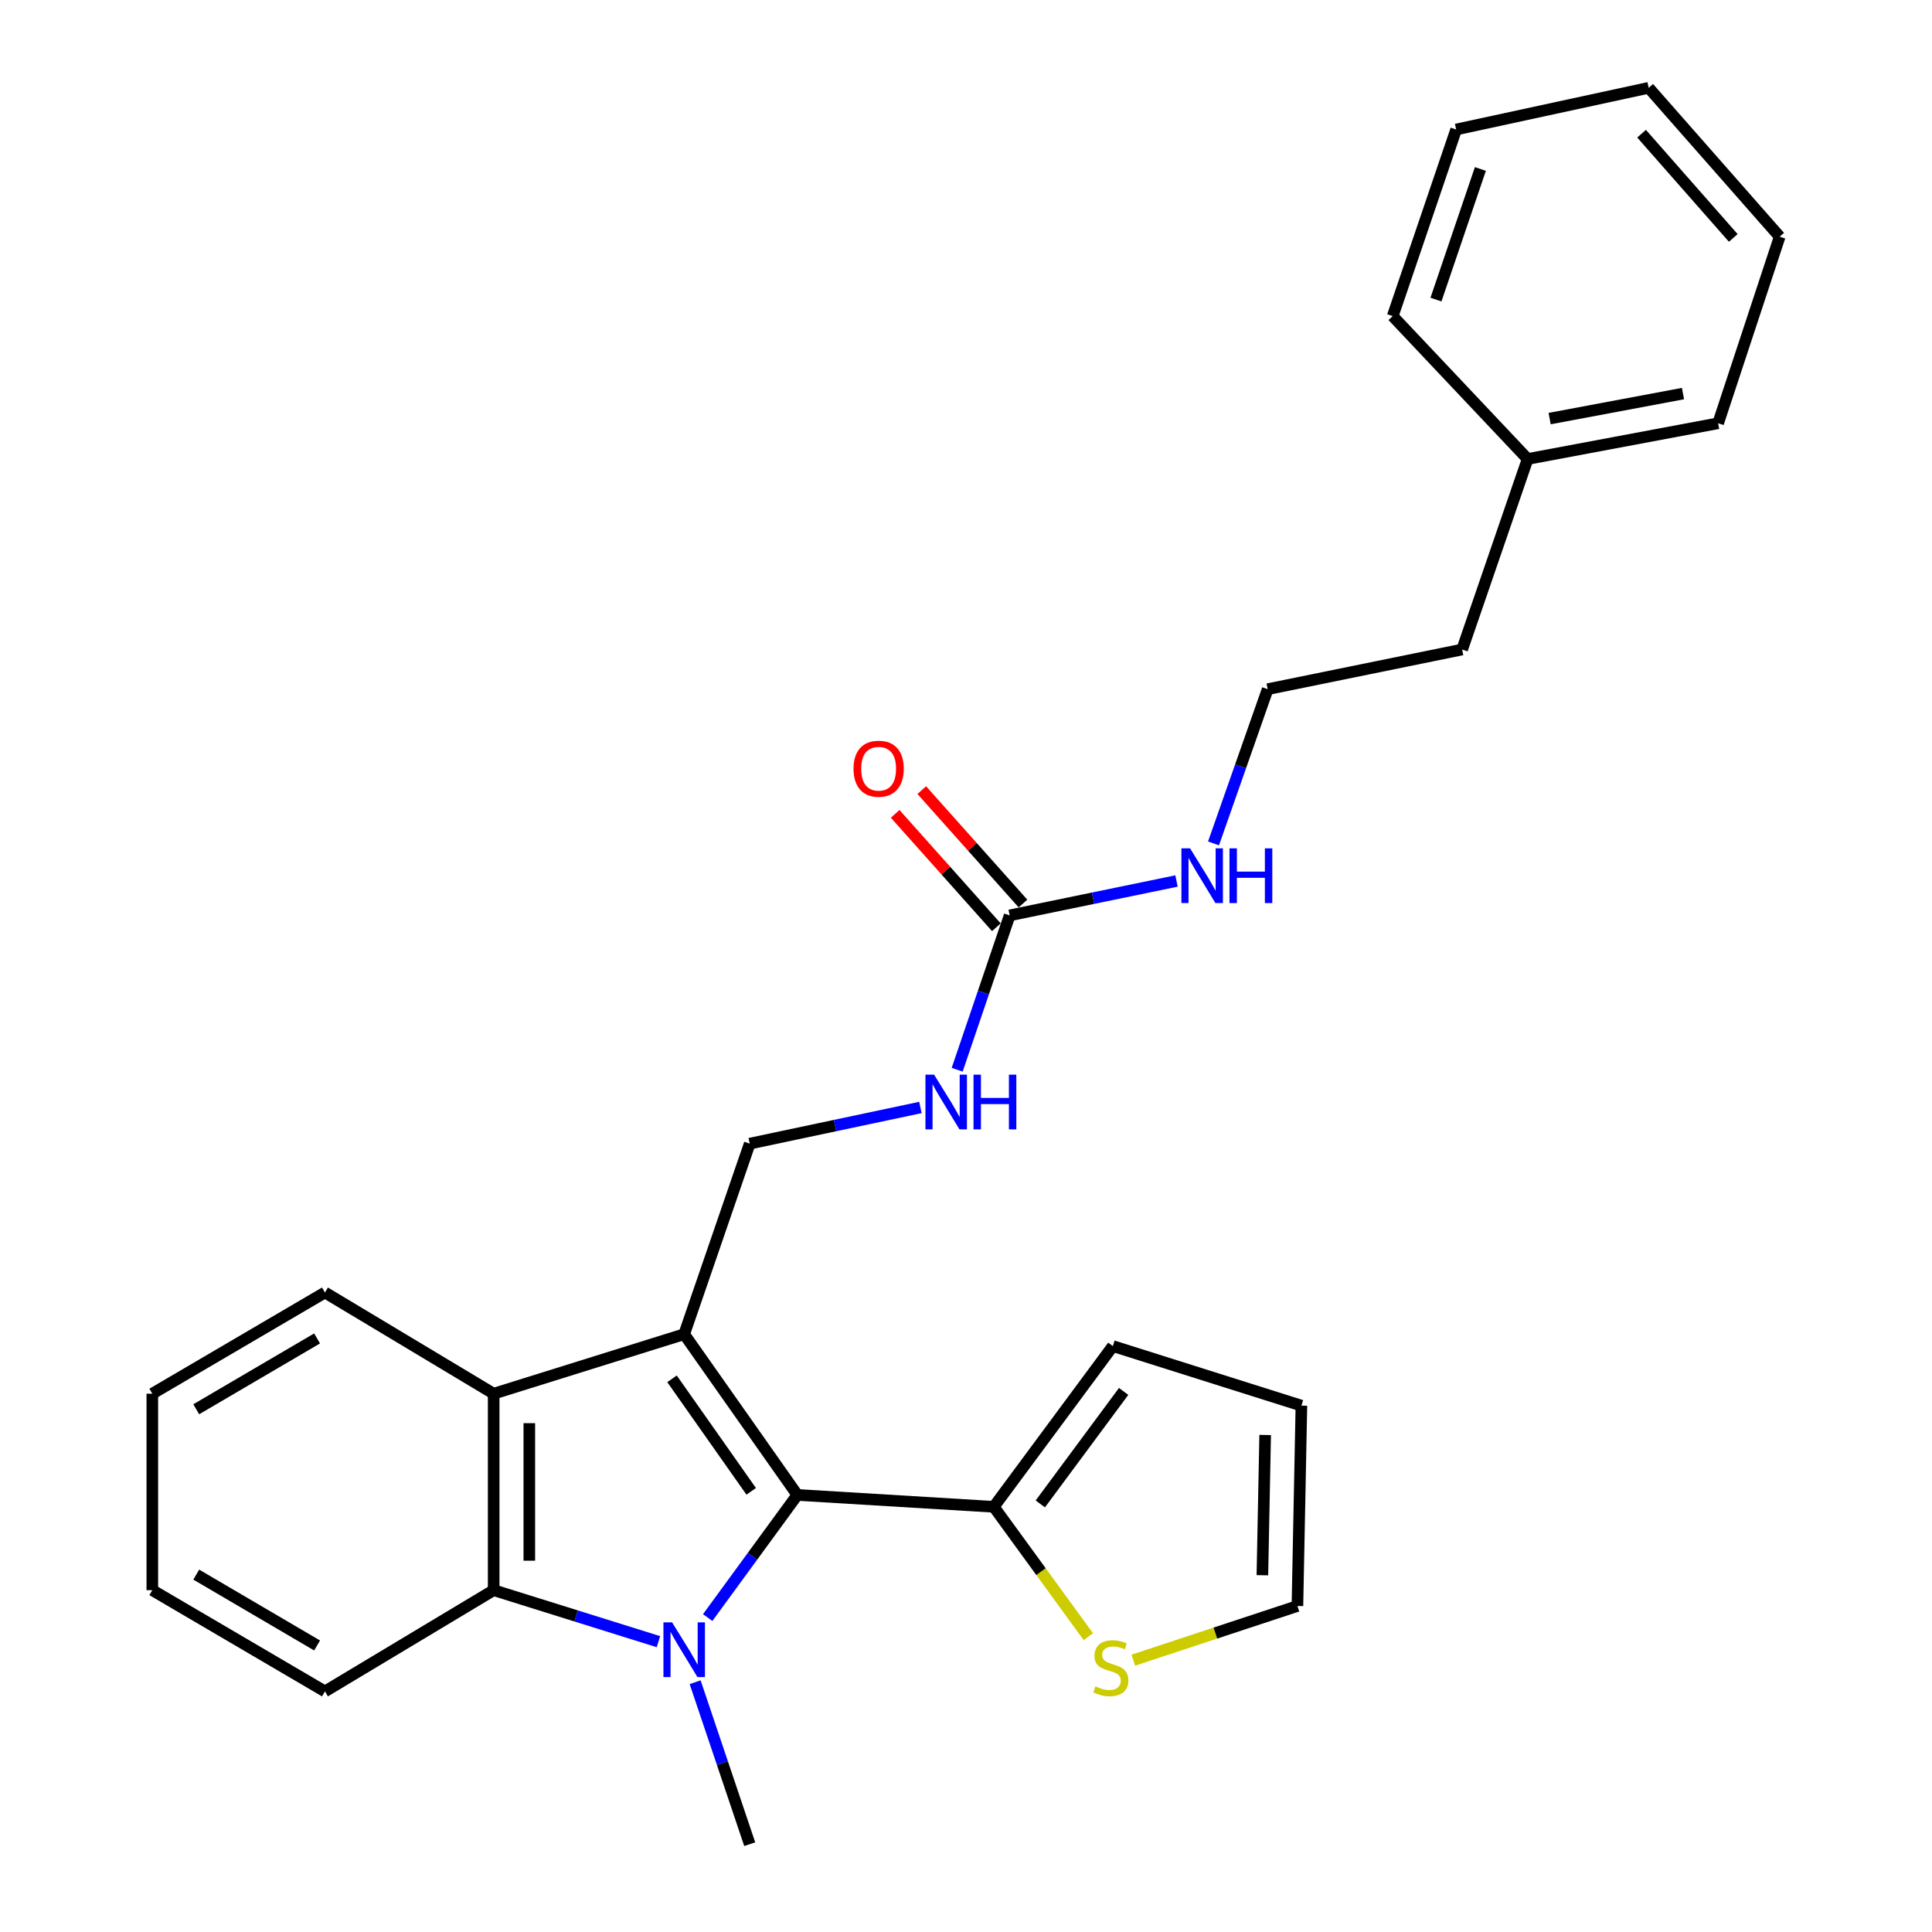<?xml version='1.0' encoding='iso-8859-1'?>
<svg version='1.1' baseProfile='full'
              xmlns='http://www.w3.org/2000/svg'
                      xmlns:rdkit='http://www.rdkit.org/xml'
                      xmlns:xlink='http://www.w3.org/1999/xlink'
                  xml:space='preserve'
width='1000px' height='1000px' viewBox='0 0 1000 1000'>
<!-- END OF HEADER -->
<rect style='opacity:1.0;fill:#FFFFFF;stroke:none' width='1000' height='1000' x='0' y='0'> </rect>
<path class='bond-1' d='M 354.133,690.57 L 412.695,773.775' style='fill:none;fill-rule:evenodd;stroke:#000000;stroke-width:6px;stroke-linecap:butt;stroke-linejoin:miter;stroke-opacity:1' />
<path class='bond-1' d='M 347.829,713.671 L 388.822,771.914' style='fill:none;fill-rule:evenodd;stroke:#000000;stroke-width:6px;stroke-linecap:butt;stroke-linejoin:miter;stroke-opacity:1' />
<path class='bond-3' d='M 354.133,690.57 L 255.522,721.373' style='fill:none;fill-rule:evenodd;stroke:#000000;stroke-width:6px;stroke-linecap:butt;stroke-linejoin:miter;stroke-opacity:1' />
<path class='bond-5' d='M 354.133,690.57 L 388.052,591.949' style='fill:none;fill-rule:evenodd;stroke:#000000;stroke-width:6px;stroke-linecap:butt;stroke-linejoin:miter;stroke-opacity:1' />
<path class='bond-0' d='M 366.296,837.253 L 389.496,805.514' style='fill:none;fill-rule:evenodd;stroke:#0000FF;stroke-width:6px;stroke-linecap:butt;stroke-linejoin:miter;stroke-opacity:1' />
<path class='bond-0' d='M 389.496,805.514 L 412.695,773.775' style='fill:none;fill-rule:evenodd;stroke:#000000;stroke-width:6px;stroke-linecap:butt;stroke-linejoin:miter;stroke-opacity:1' />
<path class='bond-14' d='M 359.8,870.709 L 373.926,912.627' style='fill:none;fill-rule:evenodd;stroke:#0000FF;stroke-width:6px;stroke-linecap:butt;stroke-linejoin:miter;stroke-opacity:1' />
<path class='bond-14' d='M 373.926,912.627 L 388.052,954.545' style='fill:none;fill-rule:evenodd;stroke:#000000;stroke-width:6px;stroke-linecap:butt;stroke-linejoin:miter;stroke-opacity:1' />
<path class='bond-27' d='M 340.81,849.73 L 298.166,836.4' style='fill:none;fill-rule:evenodd;stroke:#0000FF;stroke-width:6px;stroke-linecap:butt;stroke-linejoin:miter;stroke-opacity:1' />
<path class='bond-27' d='M 298.166,836.4 L 255.522,823.07' style='fill:none;fill-rule:evenodd;stroke:#000000;stroke-width:6px;stroke-linecap:butt;stroke-linejoin:miter;stroke-opacity:1' />
<path class='bond-4' d='M 412.695,773.775 L 514.392,779.925' style='fill:none;fill-rule:evenodd;stroke:#000000;stroke-width:6px;stroke-linecap:butt;stroke-linejoin:miter;stroke-opacity:1' />
<path class='bond-2' d='M 255.522,823.07 L 255.522,721.373' style='fill:none;fill-rule:evenodd;stroke:#000000;stroke-width:6px;stroke-linecap:butt;stroke-linejoin:miter;stroke-opacity:1' />
<path class='bond-2' d='M 273.973,807.816 L 273.973,736.628' style='fill:none;fill-rule:evenodd;stroke:#000000;stroke-width:6px;stroke-linecap:butt;stroke-linejoin:miter;stroke-opacity:1' />
<path class='bond-15' d='M 255.522,823.07 L 168.196,875.472' style='fill:none;fill-rule:evenodd;stroke:#000000;stroke-width:6px;stroke-linecap:butt;stroke-linejoin:miter;stroke-opacity:1' />
<path class='bond-16' d='M 255.522,721.373 L 168.196,668.993' style='fill:none;fill-rule:evenodd;stroke:#000000;stroke-width:6px;stroke-linecap:butt;stroke-linejoin:miter;stroke-opacity:1' />
<path class='bond-7' d='M 514.392,779.925 L 538.856,813.529' style='fill:none;fill-rule:evenodd;stroke:#000000;stroke-width:6px;stroke-linecap:butt;stroke-linejoin:miter;stroke-opacity:1' />
<path class='bond-7' d='M 538.856,813.529 L 563.32,847.133' style='fill:none;fill-rule:evenodd;stroke:#CCCC00;stroke-width:6px;stroke-linecap:butt;stroke-linejoin:miter;stroke-opacity:1' />
<path class='bond-9' d='M 514.392,779.925 L 576.009,696.731' style='fill:none;fill-rule:evenodd;stroke:#000000;stroke-width:6px;stroke-linecap:butt;stroke-linejoin:miter;stroke-opacity:1' />
<path class='bond-9' d='M 538.462,778.428 L 581.594,720.192' style='fill:none;fill-rule:evenodd;stroke:#000000;stroke-width:6px;stroke-linecap:butt;stroke-linejoin:miter;stroke-opacity:1' />
<path class='bond-8' d='M 388.052,591.949 L 432.231,582.588' style='fill:none;fill-rule:evenodd;stroke:#000000;stroke-width:6px;stroke-linecap:butt;stroke-linejoin:miter;stroke-opacity:1' />
<path class='bond-8' d='M 432.231,582.588 L 476.41,573.228' style='fill:none;fill-rule:evenodd;stroke:#0000FF;stroke-width:6px;stroke-linecap:butt;stroke-linejoin:miter;stroke-opacity:1' />
<path class='bond-6' d='M 522.603,473.81 L 509.018,513.75' style='fill:none;fill-rule:evenodd;stroke:#000000;stroke-width:6px;stroke-linecap:butt;stroke-linejoin:miter;stroke-opacity:1' />
<path class='bond-6' d='M 509.018,513.75 L 495.433,553.691' style='fill:none;fill-rule:evenodd;stroke:#0000FF;stroke-width:6px;stroke-linecap:butt;stroke-linejoin:miter;stroke-opacity:1' />
<path class='bond-11' d='M 529.487,467.667 L 503.298,438.316' style='fill:none;fill-rule:evenodd;stroke:#000000;stroke-width:6px;stroke-linecap:butt;stroke-linejoin:miter;stroke-opacity:1' />
<path class='bond-11' d='M 503.298,438.316 L 477.11,408.965' style='fill:none;fill-rule:evenodd;stroke:#FF0000;stroke-width:6px;stroke-linecap:butt;stroke-linejoin:miter;stroke-opacity:1' />
<path class='bond-11' d='M 515.719,479.952 L 489.531,450.601' style='fill:none;fill-rule:evenodd;stroke:#000000;stroke-width:6px;stroke-linecap:butt;stroke-linejoin:miter;stroke-opacity:1' />
<path class='bond-11' d='M 489.531,450.601 L 463.342,421.25' style='fill:none;fill-rule:evenodd;stroke:#FF0000;stroke-width:6px;stroke-linecap:butt;stroke-linejoin:miter;stroke-opacity:1' />
<path class='bond-13' d='M 522.603,473.81 L 565.779,464.908' style='fill:none;fill-rule:evenodd;stroke:#000000;stroke-width:6px;stroke-linecap:butt;stroke-linejoin:miter;stroke-opacity:1' />
<path class='bond-13' d='M 565.779,464.908 L 608.956,456.006' style='fill:none;fill-rule:evenodd;stroke:#0000FF;stroke-width:6px;stroke-linecap:butt;stroke-linejoin:miter;stroke-opacity:1' />
<path class='bond-10' d='M 586.596,859.304 L 629.07,845.282' style='fill:none;fill-rule:evenodd;stroke:#CCCC00;stroke-width:6px;stroke-linecap:butt;stroke-linejoin:miter;stroke-opacity:1' />
<path class='bond-10' d='M 629.07,845.282 L 671.545,831.261' style='fill:none;fill-rule:evenodd;stroke:#000000;stroke-width:6px;stroke-linecap:butt;stroke-linejoin:miter;stroke-opacity:1' />
<path class='bond-12' d='M 576.009,696.731 L 673.605,727.555' style='fill:none;fill-rule:evenodd;stroke:#000000;stroke-width:6px;stroke-linecap:butt;stroke-linejoin:miter;stroke-opacity:1' />
<path class='bond-29' d='M 671.545,831.261 L 673.605,727.555' style='fill:none;fill-rule:evenodd;stroke:#000000;stroke-width:6px;stroke-linecap:butt;stroke-linejoin:miter;stroke-opacity:1' />
<path class='bond-29' d='M 653.406,815.338 L 654.849,742.744' style='fill:none;fill-rule:evenodd;stroke:#000000;stroke-width:6px;stroke-linecap:butt;stroke-linejoin:miter;stroke-opacity:1' />
<path class='bond-17' d='M 628.111,436.549 L 642.13,396.633' style='fill:none;fill-rule:evenodd;stroke:#0000FF;stroke-width:6px;stroke-linecap:butt;stroke-linejoin:miter;stroke-opacity:1' />
<path class='bond-17' d='M 642.13,396.633 L 656.148,356.716' style='fill:none;fill-rule:evenodd;stroke:#000000;stroke-width:6px;stroke-linecap:butt;stroke-linejoin:miter;stroke-opacity:1' />
<path class='bond-28' d='M 168.196,875.472 L 78.841,823.07' style='fill:none;fill-rule:evenodd;stroke:#000000;stroke-width:6px;stroke-linecap:butt;stroke-linejoin:miter;stroke-opacity:1' />
<path class='bond-28' d='M 164.127,851.695 L 101.578,815.014' style='fill:none;fill-rule:evenodd;stroke:#000000;stroke-width:6px;stroke-linecap:butt;stroke-linejoin:miter;stroke-opacity:1' />
<path class='bond-23' d='M 168.196,668.993 L 78.841,721.373' style='fill:none;fill-rule:evenodd;stroke:#000000;stroke-width:6px;stroke-linecap:butt;stroke-linejoin:miter;stroke-opacity:1' />
<path class='bond-23' d='M 164.124,692.767 L 101.575,729.434' style='fill:none;fill-rule:evenodd;stroke:#000000;stroke-width:6px;stroke-linecap:butt;stroke-linejoin:miter;stroke-opacity:1' />
<path class='bond-19' d='M 656.148,356.716 L 756.8,336.184' style='fill:none;fill-rule:evenodd;stroke:#000000;stroke-width:6px;stroke-linecap:butt;stroke-linejoin:miter;stroke-opacity:1' />
<path class='bond-18' d='M 790.699,237.573 L 756.8,336.184' style='fill:none;fill-rule:evenodd;stroke:#000000;stroke-width:6px;stroke-linecap:butt;stroke-linejoin:miter;stroke-opacity:1' />
<path class='bond-20' d='M 790.699,237.573 L 889.3,219.08' style='fill:none;fill-rule:evenodd;stroke:#000000;stroke-width:6px;stroke-linecap:butt;stroke-linejoin:miter;stroke-opacity:1' />
<path class='bond-20' d='M 802.088,216.664 L 871.109,203.719' style='fill:none;fill-rule:evenodd;stroke:#000000;stroke-width:6px;stroke-linecap:butt;stroke-linejoin:miter;stroke-opacity:1' />
<path class='bond-21' d='M 790.699,237.573 L 720.861,163.614' style='fill:none;fill-rule:evenodd;stroke:#000000;stroke-width:6px;stroke-linecap:butt;stroke-linejoin:miter;stroke-opacity:1' />
<path class='bond-25' d='M 889.3,219.08 L 921.159,122.519' style='fill:none;fill-rule:evenodd;stroke:#000000;stroke-width:6px;stroke-linecap:butt;stroke-linejoin:miter;stroke-opacity:1' />
<path class='bond-24' d='M 720.861,163.614 L 753.704,67.032' style='fill:none;fill-rule:evenodd;stroke:#000000;stroke-width:6px;stroke-linecap:butt;stroke-linejoin:miter;stroke-opacity:1' />
<path class='bond-24' d='M 743.256,155.067 L 766.246,87.46' style='fill:none;fill-rule:evenodd;stroke:#000000;stroke-width:6px;stroke-linecap:butt;stroke-linejoin:miter;stroke-opacity:1' />
<path class='bond-22' d='M 78.841,823.07 L 78.841,721.373' style='fill:none;fill-rule:evenodd;stroke:#000000;stroke-width:6px;stroke-linecap:butt;stroke-linejoin:miter;stroke-opacity:1' />
<path class='bond-26' d='M 753.704,67.032 L 853.361,45.455' style='fill:none;fill-rule:evenodd;stroke:#000000;stroke-width:6px;stroke-linecap:butt;stroke-linejoin:miter;stroke-opacity:1' />
<path class='bond-30' d='M 921.159,122.519 L 853.361,45.455' style='fill:none;fill-rule:evenodd;stroke:#000000;stroke-width:6px;stroke-linecap:butt;stroke-linejoin:miter;stroke-opacity:1' />
<path class='bond-30' d='M 897.136,123.147 L 849.678,69.202' style='fill:none;fill-rule:evenodd;stroke:#000000;stroke-width:6px;stroke-linecap:butt;stroke-linejoin:miter;stroke-opacity:1' />
<path  class='atom-1' d='M 347.873 839.734
L 357.153 854.734
Q 358.073 856.214, 359.553 858.894
Q 361.033 861.574, 361.113 861.734
L 361.113 839.734
L 364.873 839.734
L 364.873 868.054
L 360.993 868.054
L 351.033 851.654
Q 349.873 849.734, 348.633 847.534
Q 347.433 845.334, 347.073 844.654
L 347.073 868.054
L 343.393 868.054
L 343.393 839.734
L 347.873 839.734
' fill='#0000FF'/>
<path  class='atom-8' d='M 566.973 872.86
Q 567.293 872.98, 568.613 873.54
Q 569.933 874.1, 571.373 874.46
Q 572.853 874.78, 574.293 874.78
Q 576.973 874.78, 578.533 873.5
Q 580.093 872.18, 580.093 869.9
Q 580.093 868.34, 579.293 867.38
Q 578.533 866.42, 577.333 865.9
Q 576.133 865.38, 574.133 864.78
Q 571.613 864.02, 570.093 863.3
Q 568.613 862.58, 567.533 861.06
Q 566.493 859.54, 566.493 856.98
Q 566.493 853.42, 568.893 851.22
Q 571.333 849.02, 576.133 849.02
Q 579.413 849.02, 583.133 850.58
L 582.213 853.66
Q 578.813 852.26, 576.253 852.26
Q 573.493 852.26, 571.973 853.42
Q 570.453 854.54, 570.493 856.5
Q 570.493 858.02, 571.253 858.94
Q 572.053 859.86, 573.173 860.38
Q 574.333 860.9, 576.253 861.5
Q 578.813 862.3, 580.333 863.1
Q 581.853 863.9, 582.933 865.54
Q 584.053 867.14, 584.053 869.9
Q 584.053 873.82, 581.413 875.94
Q 578.813 878.02, 574.453 878.02
Q 571.933 878.02, 570.013 877.46
Q 568.133 876.94, 565.893 876.02
L 566.973 872.86
' fill='#CCCC00'/>
<path  class='atom-9' d='M 483.489 556.242
L 492.769 571.242
Q 493.689 572.722, 495.169 575.402
Q 496.649 578.082, 496.729 578.242
L 496.729 556.242
L 500.489 556.242
L 500.489 584.562
L 496.609 584.562
L 486.649 568.162
Q 485.489 566.242, 484.249 564.042
Q 483.049 561.842, 482.689 561.162
L 482.689 584.562
L 479.009 584.562
L 479.009 556.242
L 483.489 556.242
' fill='#0000FF'/>
<path  class='atom-9' d='M 503.889 556.242
L 507.729 556.242
L 507.729 568.282
L 522.209 568.282
L 522.209 556.242
L 526.049 556.242
L 526.049 584.562
L 522.209 584.562
L 522.209 571.482
L 507.729 571.482
L 507.729 584.562
L 503.889 584.562
L 503.889 556.242
' fill='#0000FF'/>
<path  class='atom-12' d='M 441.784 397.881
Q 441.784 391.081, 445.144 387.281
Q 448.504 383.481, 454.784 383.481
Q 461.064 383.481, 464.424 387.281
Q 467.784 391.081, 467.784 397.881
Q 467.784 404.761, 464.384 408.681
Q 460.984 412.561, 454.784 412.561
Q 448.544 412.561, 445.144 408.681
Q 441.784 404.801, 441.784 397.881
M 454.784 409.361
Q 459.104 409.361, 461.424 406.481
Q 463.784 403.561, 463.784 397.881
Q 463.784 392.321, 461.424 389.521
Q 459.104 386.681, 454.784 386.681
Q 450.464 386.681, 448.104 389.481
Q 445.784 392.281, 445.784 397.881
Q 445.784 403.601, 448.104 406.481
Q 450.464 409.361, 454.784 409.361
' fill='#FF0000'/>
<path  class='atom-14' d='M 615.979 439.107
L 625.259 454.107
Q 626.179 455.587, 627.659 458.267
Q 629.139 460.947, 629.219 461.107
L 629.219 439.107
L 632.979 439.107
L 632.979 467.427
L 629.099 467.427
L 619.139 451.027
Q 617.979 449.107, 616.739 446.907
Q 615.539 444.707, 615.179 444.027
L 615.179 467.427
L 611.499 467.427
L 611.499 439.107
L 615.979 439.107
' fill='#0000FF'/>
<path  class='atom-14' d='M 636.379 439.107
L 640.219 439.107
L 640.219 451.147
L 654.699 451.147
L 654.699 439.107
L 658.539 439.107
L 658.539 467.427
L 654.699 467.427
L 654.699 454.347
L 640.219 454.347
L 640.219 467.427
L 636.379 467.427
L 636.379 439.107
' fill='#0000FF'/>
</svg>
